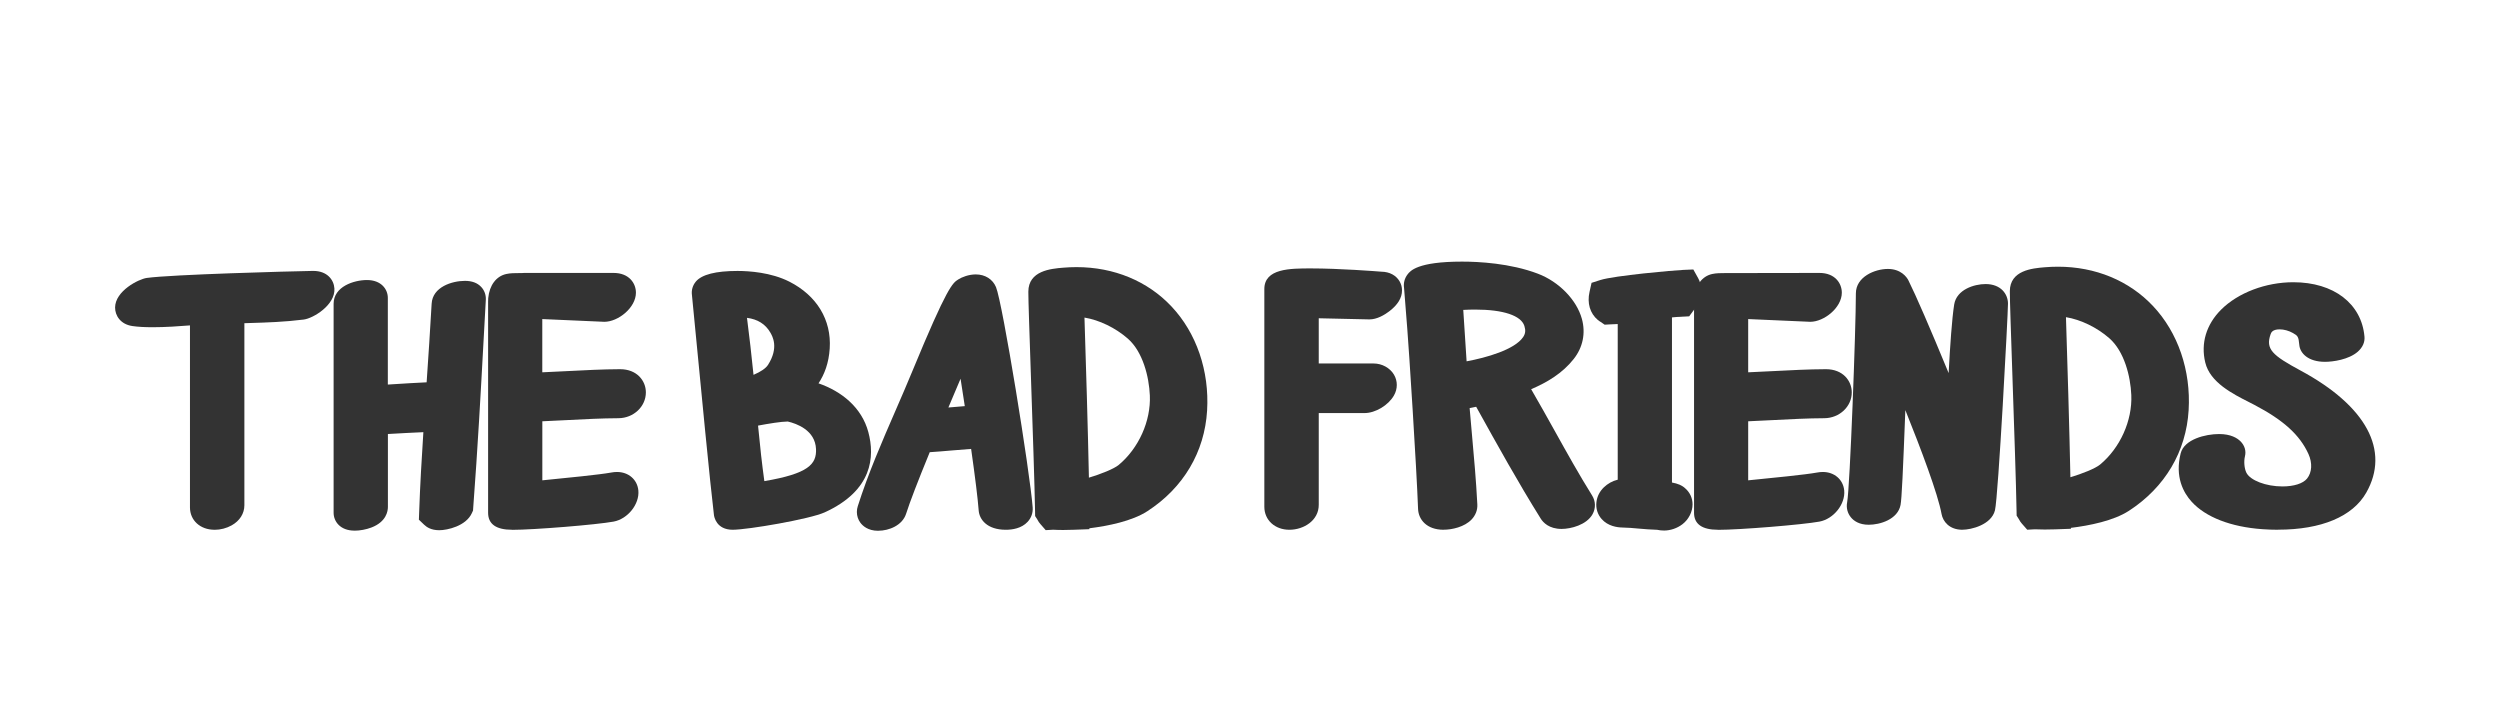 <?xml version="1.0" encoding="UTF-8"?> <svg xmlns="http://www.w3.org/2000/svg" id="_Слой_1" data-name="Слой_1" version="1.1" viewBox="0 0 658.41 190.2"><path d="M231.27,139.79c-2.71,0-4.1-1.34-4.68-2.13-.6-.82-.91-1.78-.92-2.78v-.09c0-.49.08-.99.24-1.48,2.73-8.59,6.39-17.02,9.94-25.18,1.5-3.44,3.04-7,4.47-10.47,9.17-22.23,10.56-23.12,12.04-24.06.97-.62,2.76-1.33,4.62-1.33,2.46,0,4.45,1.25,5.33,3.34,1.72,4.08,8.96,48.75,9.66,58.03.11,1.41-.37,2.76-1.34,3.8-1.6,1.72-4,2.08-5.73,2.08h0c-4.99,0-6.97-2.74-7.15-5.08-.24-3.17-.91-8.61-1.99-16.21-1.7.11-3.41.26-5.18.41-1.87.16-3.79.33-5.72.45-3.17,7.73-5.26,13.18-6.22,16.2-.98,3.08-4.5,4.49-7.36,4.49h0ZM252.97,99.76c-.96,2.27-2.06,4.84-3.2,7.56.8-.06,3.68-.31,4.32-.36-.39-2.53-.76-4.97-1.11-7.2,0,0,0,0,0,0h0Z" fill="#333" fill-rule="evenodd"></path><path d="M192.98,139.52c-4.35,0-4.9-3.47-4.95-3.87-.97-7.87-3.55-34.71-4.94-49.12-.45-4.63-.8-8.3-.86-8.85-.17-1.25.2-2.53,1.03-3.52,1.56-1.86,5.25-2.8,10.96-2.8,3.03,0,8.83.37,13.65,2.81,7.25,3.67,11.13,10.09,10.65,17.59-.24,3.84-1.37,6.81-2.95,9.2,6.04,2.09,11.37,6.31,13.12,12.84,1.73,6.46,1.14,15.38-11.5,21.14-3.88,1.77-20.23,4.58-24.24,4.58h0ZM199.64,112.08c.52,5.52,1.06,10.24,1.66,14.63,11.62-1.97,13.77-4.47,13.61-8.43-.2-5.01-5.15-6.73-7.41-7.26-.04,0-.09,0-.15,0-1.53,0-4.84.53-7.71,1.07h0ZM196.73,83.71c.6,4.73,1.22,9.91,1.72,15.01,1.86-.79,3.22-1.7,3.8-2.6,2.93-4.57,1.19-7.56.62-8.55-1.29-2.22-3.35-3.51-6.14-3.86h0Z" fill="#333" fill-rule="evenodd"></path><path d="M274.05,138.08c-.34-.38-.62-.8-.84-1.24l-.59-.93-.02-1.19c-.13-7.44-.64-22.22-1.08-35.27-.39-11.47-.7-20.53-.69-22.63.01-5.54,5.96-6.05,9.16-6.32,1.19-.1,2.38-.15,3.53-.15,9.84,0,18.72,3.67,25,10.35,6.59,6.99,10.01,16.99,9.39,27.42-.65,10.93-6.24,20.35-15.73,26.51-4.06,2.63-10.38,3.89-15.28,4.5v.24l-4.08.15c-.93.04-1.87.06-2.79.06s-1.82-.02-2.67-.07l-1.96.11-1.36-1.56h0ZM285.61,83.64c.32,9.5.95,30.93,1.17,42.16,3.09-.92,6.59-2.31,7.84-3.35,5.28-4.39,8.5-11.58,8.21-18.3-.22-4.97-1.85-11.5-5.79-14.96-3.28-2.87-7.54-4.91-11.42-5.55h0Z" fill="#333" fill-rule="evenodd"></path><path d="M532.54,137.97c-.34-.38-.62-.8-.84-1.24l-.59-.93-.02-1.19c-.13-7.44-.64-22.22-1.08-35.27-.39-11.47-.7-20.53-.69-22.63.01-5.54,5.96-6.05,9.16-6.32,1.19-.1,2.37-.15,3.53-.15,9.84,0,18.72,3.67,25.01,10.35,6.59,6.99,10.01,16.99,9.39,27.42-.65,10.94-6.23,20.35-15.73,26.52-4.05,2.63-10.38,3.89-15.28,4.49v.24l-4.08.15c-.93.03-1.87.05-2.79.05s-1.82-.02-2.67-.06l-1.96.11-1.36-1.55h0ZM544.1,83.53c.32,9.5.95,30.93,1.17,42.16,3.09-.92,6.58-2.31,7.83-3.35,5.28-4.39,8.5-11.58,8.21-18.3-.21-4.97-1.85-11.5-5.79-14.96-3.28-2.87-7.54-4.91-11.42-5.55h0Z" fill="#333" fill-rule="evenodd"></path><path d="M452.44,139.52c-4.17,0-6.29-1.5-6.29-4.46v-55.65h0c-.01-.28,0-.57.02-.89.32-3.4,2.1-5.78,4.76-6.36,1.09-.24,2.25-.24,3.36-.24,8.26-.03,16.08-.04,24.9-.04,4.04,0,5.88,2.69,5.88,5.2,0,3.95-4.68,7.67-8.31,7.67l-16.35-.72v14.02c2.23-.09,4.47-.21,6.66-.32,4.52-.23,9.19-.48,13.82-.5,4.47,0,6.79,3.06,6.8,6.09.01,3.74-3.23,6.79-7.22,6.82-4.45.02-9.01.26-13.43.49-2.18.11-4.4.23-6.63.32v15.55c6.44-.64,15.18-1.5,18.13-2.05.53-.1,1.05-.15,1.53-.15,3.05,0,5.36,2.01,5.63,4.88.33,3.59-2.78,7.49-6.52,8.19-4.5.83-21.01,2.17-26.76,2.17h0Z" fill="#333" fill-rule="evenodd"></path><path d="M339.58,139.52c-3.82,0-6.6-2.55-6.6-6.06v-57.33c0-5.44,6.81-5.44,12.28-5.44,7.43,0,17.15.75,18.51.86,1.14.02,2.1.26,2.93.71,1.59.87,2.54,2.45,2.54,4.23,0,1.97-1.14,3.82-3.39,5.52-1.28.96-3.21,2.11-5.2,2.11l-13.34-.3v11.91h14.46c2.21,0,4.32,1.17,5.37,2.97.97,1.67.97,3.71-.02,5.44-1.48,2.61-4.9,4.65-7.77,4.65h-12.04v24.18c0,4.1-3.94,6.55-7.74,6.55h0Z" fill="#333" fill-rule="evenodd"></path><path d="M438.18,139.72c-.59,0-1.17-.06-1.74-.19-1.65-.04-3.24-.18-4.78-.31-1.52-.14-2.96-.27-4.38-.29-1.33-.02-3.8-.34-5.48-2.25-1.06-1.21-1.55-2.78-1.36-4.43.35-3.11,2.93-5.26,5.61-5.92v-40.99c-.13,0-1.43.06-2,.09l-1.44.08-1.08-.74c-.17-.1-.43-.26-.72-.5-2.06-1.74-2.86-4.44-2.18-7.42l.53-2.36,2.31-.74c3.63-1.16,19.38-2.57,21.88-2.67l2.61-.11,1.27,2.28c.82,1.47,1.75,4.51-1.17,8.45l-1.19,1.61-1.73.09h-.07s-.37.03-.37.03c-.65.02-1.49.07-2.36.16v43.49c1.54.28,2.67.74,3.52,1.56,1.21,1.06,1.9,2.56,1.9,4.18,0,1.97-1.02,3.98-2.66,5.24-1.41,1.08-3.16,1.67-4.92,1.67h0Z" fill="#333" fill-rule="evenodd"></path><path d="M516.84,139.52c-3.5,0-5.15-2.23-5.5-4.14-.96-5.29-5.38-17.01-9.54-27.37-.62,16.13-.95,23.31-1.26,24.96-.73,3.84-5.42,5.23-8.39,5.23-2.54,0-3.95-1.05-4.68-1.94-.91-1.1-1.28-2.55-1-3.97.74-3.87,2.3-45.72,2.3-55.01,0-4.4,5.03-6.45,8.43-6.45s4.95,2.1,5.4,3c2,4.01,5.61,12.33,10.6,24.43.38-7.14.87-14.31,1.46-18.06.63-3.95,5.29-5.39,8.27-5.39,4.05,0,5.89,2.66,5.9,5.13,0,2.74-2.56,51-3.43,54.46-.96,3.83-6.28,5.11-8.55,5.11h0Z" fill="#333" fill-rule="evenodd"></path><path d="M380.19,139.52c-4.5,0-6.61-2.74-6.72-5.46-.42-11.35-2.44-42.55-2.84-47.43-.11-1.31-.26-3.35-.42-5.33-.16-2.16-.37-4.81-.43-5.44-.2-1.26.12-2.55.92-3.59.71-.92,2.59-3.37,14.34-3.37,4.33,0,12.69.41,19.98,3.18,5.56,2.11,10.21,6.89,11.59,11.89,1.04,3.76.27,7.53-2.17,10.6-2.97,3.75-6.96,6.13-11.19,7.93,2.15,3.69,4.2,7.38,6.21,10.98,3.14,5.64,6.38,11.47,9.86,17.04.93,1.5.97,3.33.11,4.89-1.58,2.85-5.75,3.89-8.16,3.89h0c-3.31,0-4.87-1.71-5.5-2.72-6.01-9.63-11.31-19.2-16.93-29.33l-.07-.12c-.59.13-1.16.24-1.72.35.2,2.47.43,4.91.64,7.29.52,5.74,1.06,11.67,1.39,18.11.07,1.43-.46,2.82-1.5,3.92-1.9,2-5.17,2.71-7.4,2.71h0ZM385.37,81.62c.24,4.02.61,9.5.88,13.54,5.2-.96,12.63-3.07,14.88-6.37.61-.9.71-1.75.34-2.94-.86-2.75-5.58-4.32-12.96-4.32-1.01,0-2.06.03-3.14.09h0Z" fill="#333" fill-rule="evenodd"></path><path d="M599.96,139.52c-1.35,0-2.74-.05-4.13-.15-8.31-.59-14.92-3.16-18.62-7.22-2.18-2.4-4.46-6.56-2.9-12.75.94-3.73,6.57-5.09,10.12-5.09,3.08,0,4.77,1.05,5.65,1.93,1.09,1.1,1.51,2.53,1.16,3.93-.33,1.32-.17,3.21.37,4.31,1,2.03,5.17,3.63,9.49,3.63,3.02,0,5.45-.77,6.49-2.07,1.31-1.62,1.45-4.1.37-6.48-2.29-5.02-6.54-8.88-14.2-12.91-.45-.24-.93-.48-1.44-.74-4.33-2.19-10.27-5.2-11.53-10.42-1.23-5.07.25-10.02,4.17-13.94,4.46-4.45,11.75-7.22,19.02-7.22,10.64,0,18,5.64,18.74,14.37.12,1.43-.5,2.81-1.75,3.91-2.41,2.12-6.58,2.68-8.66,2.68-4.41,0-6.58-2.25-6.76-4.48-.19-2.19-.42-2.39-1.67-3.1-1.09-.62-2.37-.97-3.51-.97-1.92,0-2.23.89-2.37,1.27-1.39,3.92.43,5.56,7.89,9.58,17.32,9.33,23.62,21.06,17.29,32.17-3.57,6.28-11.82,9.74-23.21,9.74h0Z" fill="#333" fill-rule="evenodd"></path><path d="M134.84,139.52c-4.17,0-6.29-1.5-6.29-4.46v-55.65h0c-.01-.28,0-.57.03-.89.32-3.4,2.1-5.78,4.76-6.36,1.09-.24,2.25-.24,3.36-.24.46,0,1.1,0,1.35-.04h4.78s18.77,0,18.77,0c4.04,0,5.88,2.69,5.88,5.2,0,3.95-4.68,7.67-8.31,7.67l-16.35-.72v14.02c2.23-.09,4.47-.21,6.66-.32,4.52-.23,9.19-.48,13.82-.5,4.47,0,6.79,3.06,6.8,6.09.01,3.74-3.23,6.79-7.21,6.82-4.45.02-9.01.26-13.43.49-2.18.11-4.4.23-6.63.32v15.55c6.44-.64,15.18-1.5,18.13-2.05.53-.1,1.05-.15,1.53-.15,3.05,0,5.36,2.01,5.63,4.88.33,3.59-2.78,7.49-6.52,8.19-4.5.83-21,2.17-26.76,2.17h0Z" fill="#333" fill-rule="evenodd"></path><path d="M93.36,139.75c-3.78,0-5.5-2.44-5.5-4.71v-55.03c0-4.56,5.38-6.26,8.78-6.26,3.78,0,5.5,2.44,5.5,4.71v22.82c.41-.03.84-.05,1.28-.08,3.04-.19,6.35-.4,8.94-.51.46-6.81.94-13.82,1.32-20.71.24-4.41,5.38-6.01,8.78-6.01,1.83,0,3.26.53,4.26,1.59.85.89,1.29,2.11,1.23,3.34-.2,3.59-.39,7.09-.58,10.55-.79,14.55-1.54,28.29-2.74,44.26l-.05.75-.31.68c-1.54,3.4-6.45,4.5-8.58,4.5s-3.3-.79-4-1.46l-1.37-1.31.07-1.9c.25-7.24.65-14.01,1.11-21.15-2.68.11-5.94.29-8.58.44-.26.02-.51.03-.76.04v19.2c0,1.13-.42,3.93-4.35,5.43-1.36.52-3.02.83-4.43.83h0Z" fill="#333" fill-rule="evenodd"></path><path d="M56.49,139.52c-3.75,0-6.46-2.47-6.46-5.88v-47.94c-2.82.23-6.52.48-9.82.48-2.16,0-3.91-.1-5.34-.31-3.16-.46-4.57-2.78-4.56-4.88.02-4.36,6.2-7.49,8.34-7.79,6.58-.91,37.82-1.75,43.69-1.85h.17c3.64,0,5.41,2.32,5.56,4.62.27,4.35-5.56,7.87-8.09,8.19-5.16.64-9.72.78-14.12.91-.5.02-1,.03-1.5.05v47.95c0,2.17-1.22,4.1-3.35,5.29-1.34.75-2.93,1.17-4.5,1.17h0Z" fill="#333" fill-rule="evenodd"></path></svg> 
